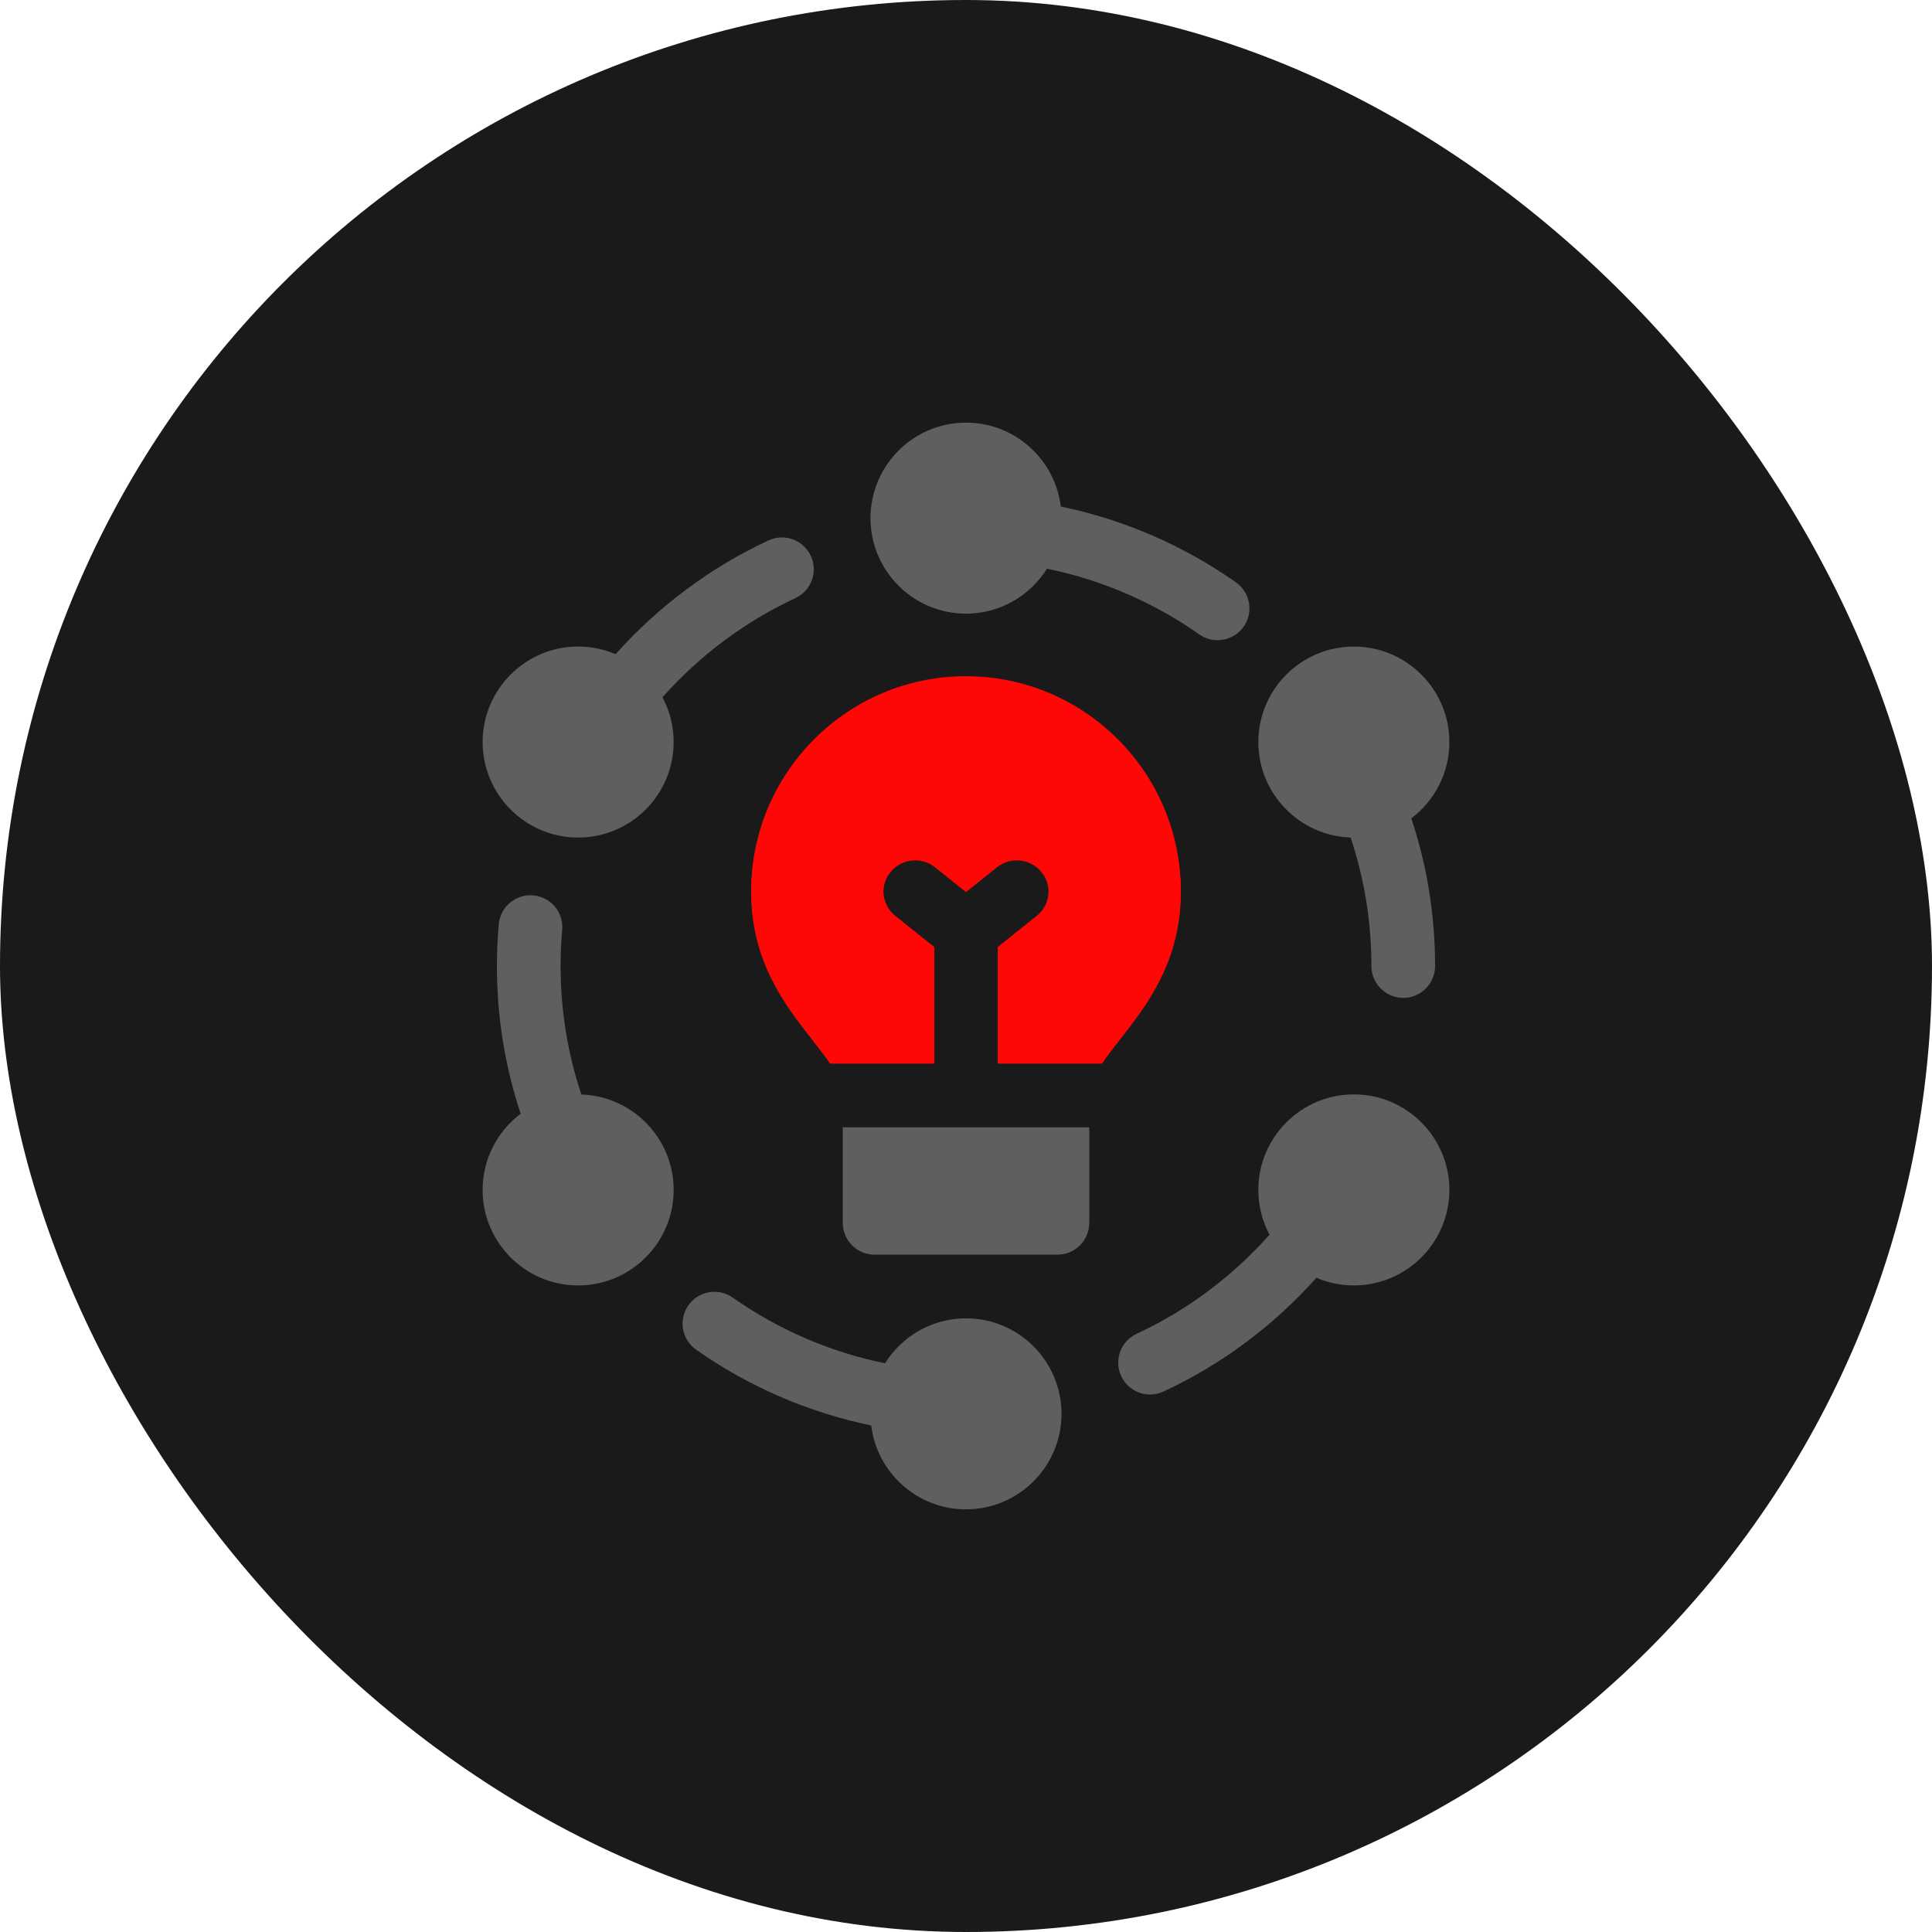<?xml version="1.0" encoding="UTF-8" standalone="no"?><svg width="160" height="160" viewBox="0 0 160 160" fill="none" xmlns="http://www.w3.org/2000/svg">
<rect width="160" height="160" rx="80" fill="#1A1A1A"/>
<path d="M80 50.82C82.825 50.82 85.307 49.331 86.707 47.097C91.218 48.016 95.542 49.877 99.315 52.536C99.777 52.862 100.307 53.018 100.832 53.018C101.66 53.018 102.476 52.629 102.99 51.9C103.829 50.71 103.544 49.065 102.353 48.226C98.012 45.166 93.04 43.02 87.85 41.949C87.374 38.039 84.036 35 80 35C75.638 35 72.09 38.548 72.09 42.91C72.09 47.272 75.638 50.82 80 50.82V50.82Z" fill="#5F5F5F"/>
<path d="M80 109.178C77.175 109.178 74.693 110.668 73.293 112.901C68.782 111.982 64.458 110.121 60.684 107.462C59.494 106.623 57.849 106.908 57.01 108.098C56.171 109.289 56.456 110.934 57.647 111.772C61.988 114.832 66.961 116.978 72.15 118.049C72.626 121.959 75.963 124.998 80 124.998C84.361 124.998 87.91 121.45 87.91 117.088C87.91 112.726 84.362 109.178 80 109.178Z" fill="#5F5F5F"/>
<path d="M112.121 90.633C107.759 90.633 104.21 94.181 104.21 98.543C104.21 99.883 104.546 101.145 105.137 102.252C102.074 105.704 98.303 108.521 94.132 110.46C92.811 111.074 92.239 112.642 92.852 113.962C93.299 114.923 94.251 115.489 95.245 115.489C95.617 115.489 95.995 115.409 96.355 115.242C101.152 113.013 105.489 109.779 109.019 105.819C109.972 106.227 111.02 106.453 112.121 106.453C116.482 106.453 120.031 102.905 120.031 98.543C120.031 94.181 116.482 90.633 112.121 90.633V90.633Z" fill="#5F5F5F"/>
<path d="M48.147 90.642C47.004 87.224 46.426 83.651 46.426 80.001C46.426 79.012 46.47 78.005 46.558 77.009C46.686 75.559 45.614 74.279 44.163 74.151C42.712 74.023 41.433 75.095 41.305 76.546C41.204 77.695 41.152 78.858 41.152 80.001C41.152 84.194 41.813 88.3 43.119 92.233C41.207 93.678 39.969 95.97 39.969 98.545C39.969 102.907 43.518 106.455 47.879 106.455C52.241 106.455 55.79 102.907 55.79 98.545C55.79 94.273 52.385 90.784 48.147 90.642Z" fill="#5F5F5F"/>
<path d="M111.851 69.36C112.994 72.778 113.574 76.348 113.574 80.002C113.574 81.458 114.755 82.638 116.211 82.638C117.667 82.638 118.848 81.458 118.848 80.002C118.848 75.805 118.185 71.702 116.88 67.771C118.792 66.326 120.031 64.034 120.031 61.457C120.031 57.095 116.482 53.547 112.121 53.547C107.759 53.547 104.21 57.095 104.21 61.457C104.21 65.728 107.614 69.217 111.851 69.36Z" fill="#5F5F5F"/>
<path d="M65.868 49.536C67.189 48.922 67.761 47.354 67.148 46.034C66.534 44.713 64.966 44.14 63.645 44.754C58.848 46.984 54.511 50.218 50.981 54.177C50.028 53.77 48.98 53.543 47.879 53.543C43.518 53.543 39.969 57.092 39.969 61.453C39.969 65.815 43.518 69.363 47.879 69.363C52.241 69.363 55.789 65.815 55.789 61.453C55.789 60.114 55.454 58.851 54.864 57.744C57.926 54.292 61.697 51.475 65.868 49.536V49.536Z" fill="#5F5F5F"/>
<g filter="url(#filter0_f_336_7355)">
<path d="M97.787 73.888C97.787 64.081 89.807 56.102 80 56.102C70.192 56.102 62.213 64.081 62.213 73.888C62.213 79.656 65.014 83.238 67.265 86.116C67.819 86.825 68.326 87.474 68.738 88.085H77.363V78.523L74.144 75.948C73.007 75.038 72.823 73.379 73.733 72.241C74.642 71.105 76.301 70.92 77.439 71.83L80 73.879L82.561 71.83C83.698 70.92 85.357 71.104 86.267 72.241C87.177 73.379 86.992 75.038 85.855 75.948L82.637 78.523V88.085H91.261C91.674 87.474 92.181 86.825 92.734 86.116C94.985 83.238 97.787 79.656 97.787 73.888V73.888Z" fill="#FF0707"/>
</g>
<path d="M97.787 73.787C97.787 63.979 89.807 56 80 56C70.192 56 62.213 63.979 62.213 73.787C62.213 79.554 65.014 83.137 67.265 86.015C67.819 86.723 68.326 87.372 68.738 87.984H77.363V78.421L74.144 75.846C73.007 74.936 72.823 73.277 73.733 72.14C74.642 71.003 76.301 70.819 77.439 71.728L80 73.777L82.561 71.728C83.698 70.818 85.357 71.003 86.267 72.14C87.177 73.277 86.992 74.936 85.855 75.846L82.637 78.421V87.984H91.261C91.674 87.372 92.181 86.723 92.734 86.015C94.985 83.136 97.787 79.554 97.787 73.787V73.787Z" fill="#FF0707"/>
<path d="M69.794 101.27C69.794 102.726 70.974 103.907 72.43 103.907H87.572C89.029 103.907 90.209 102.726 90.209 101.27V93.359H69.794V101.27Z" fill="#5F5F5F"/>
<defs>
<filter id="filter0_f_336_7355" x="42.213" y="36.102" width="75.574" height="71.984" filterUnits="userSpaceOnUse" color-interpolation-filters="sRGB">
<feFlood flood-opacity="0" result="BackgroundImageFix"/>
<feBlend mode="normal" in="SourceGraphic" in2="BackgroundImageFix" result="shape"/>
<feGaussianBlur stdDeviation="10" result="effect1_foregroundBlur_336_7355"/>
</filter>
</defs>
</svg>

